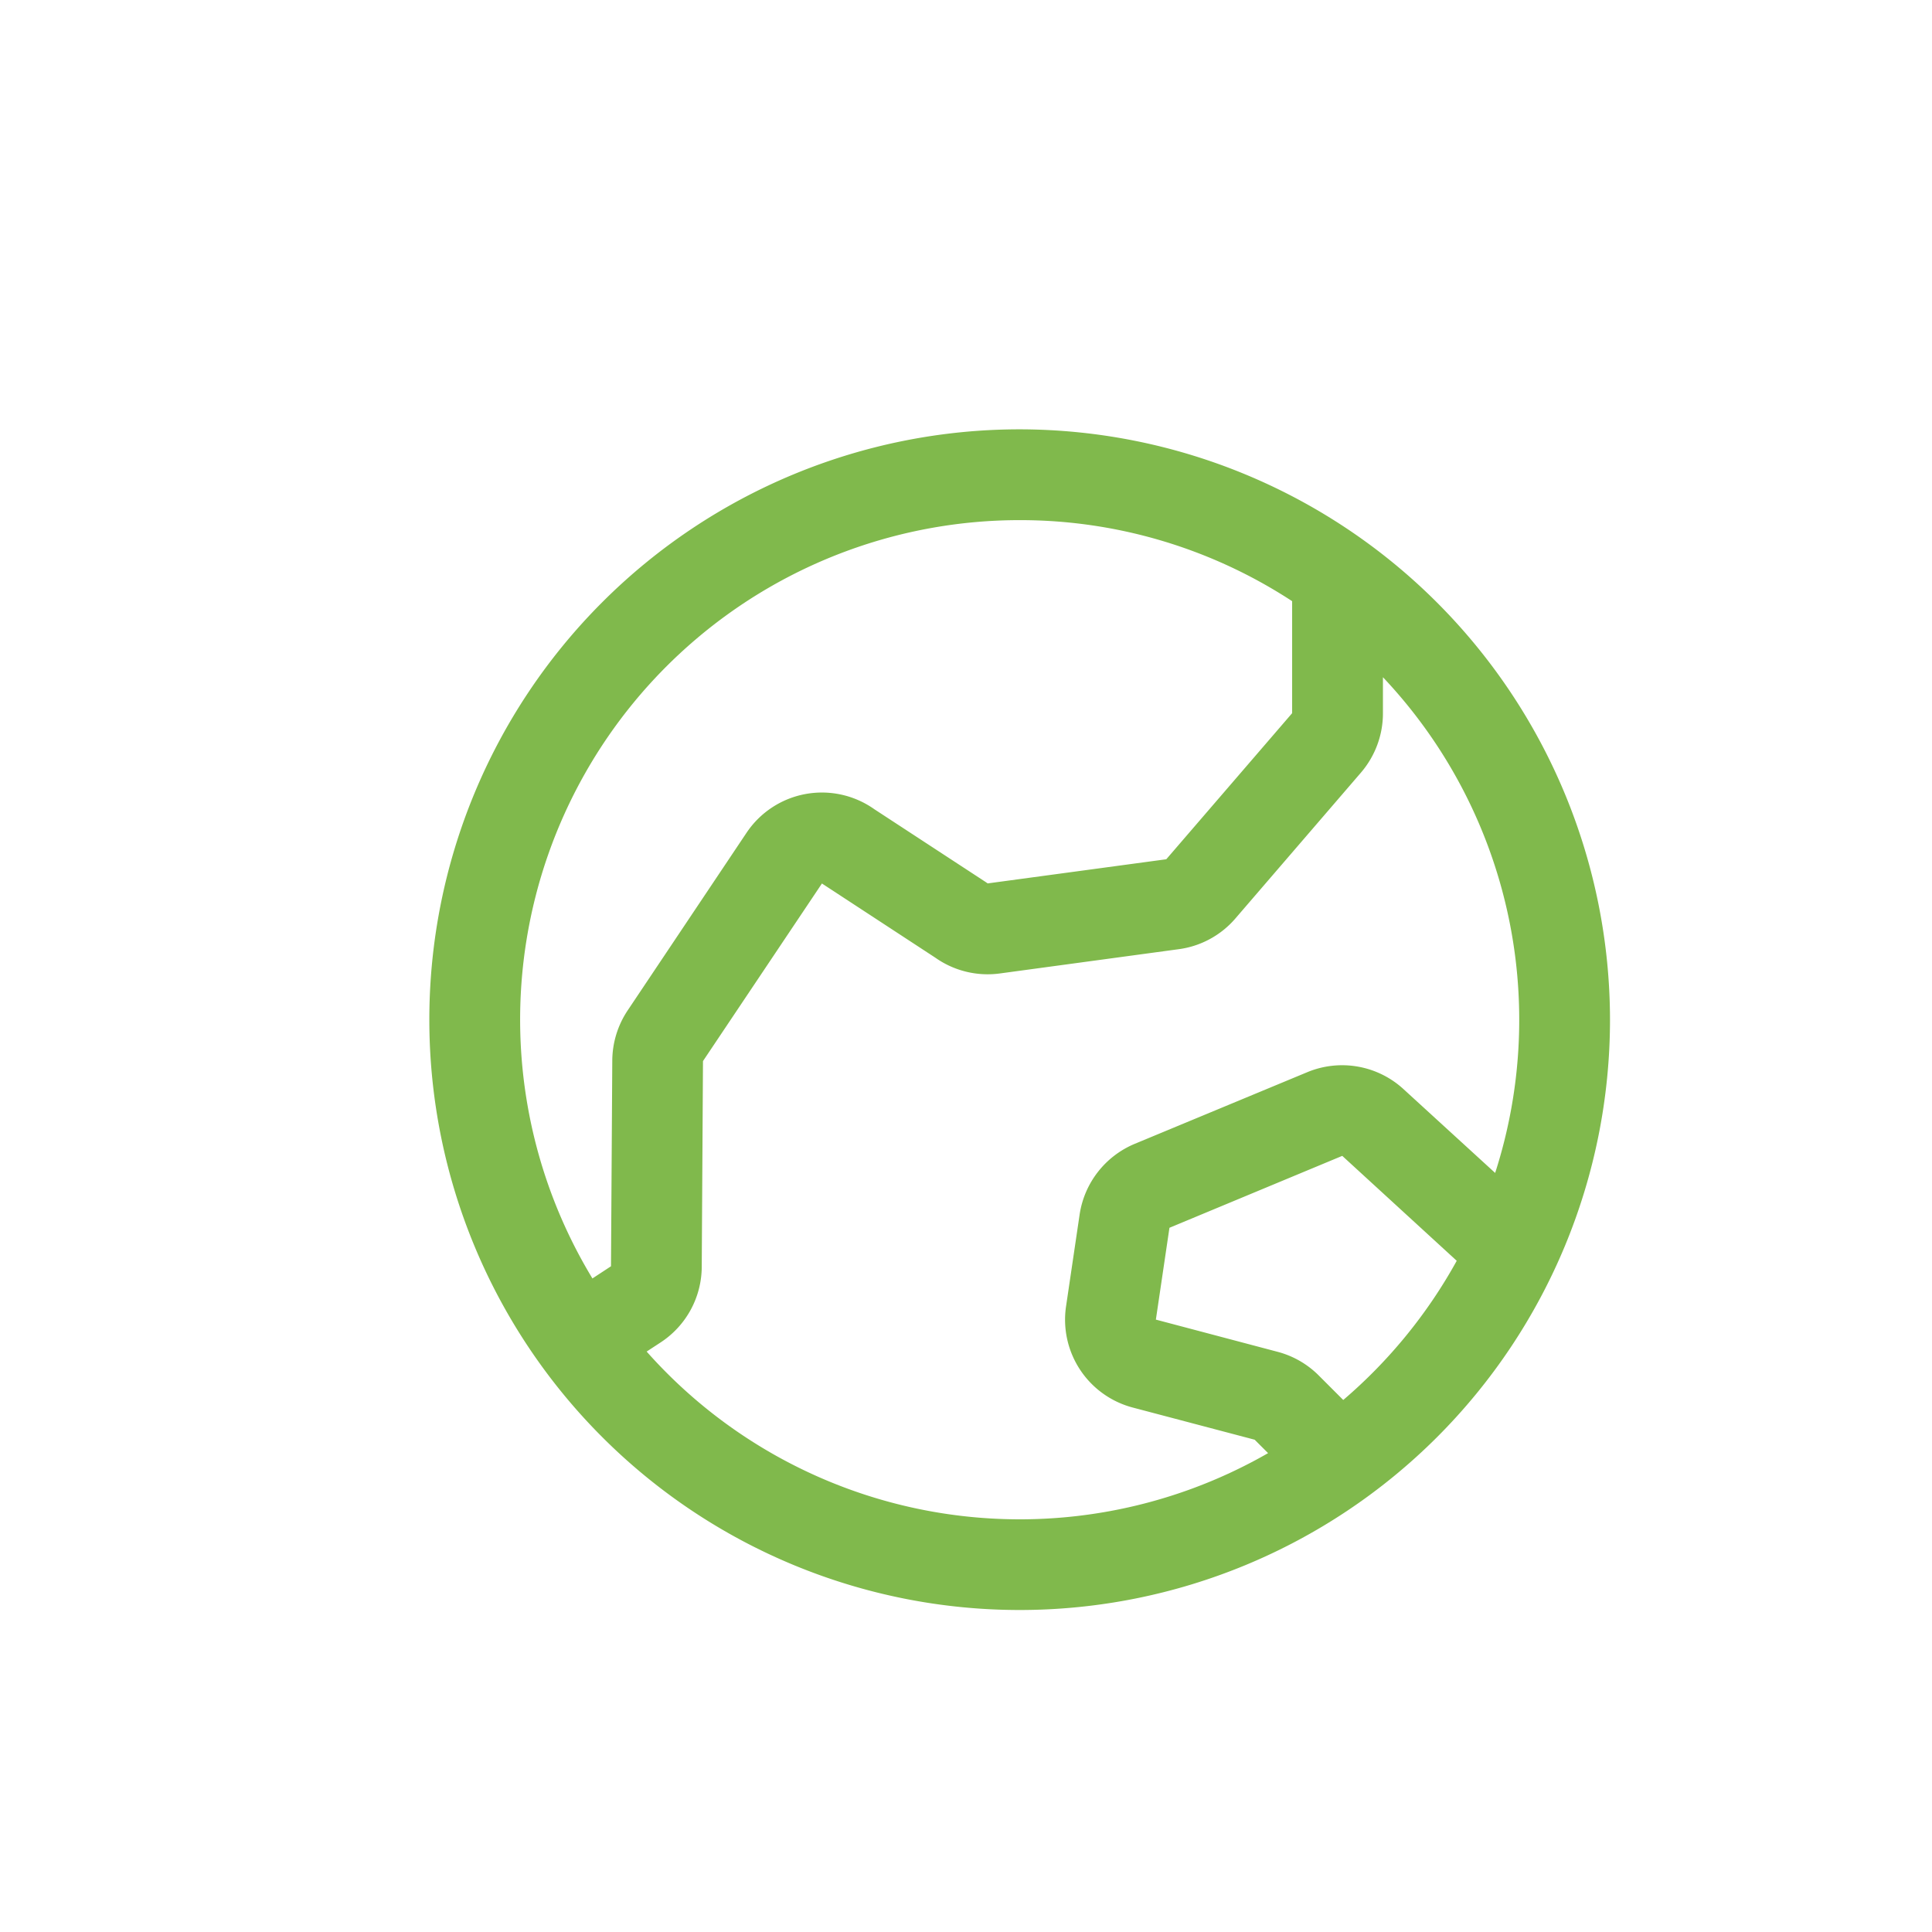 <svg width="36" height="36" fill="none" xmlns="http://www.w3.org/2000/svg"><g filter="url(#a)"><path d="M18 7a11 11 0 1 0 11 11A11.012 11.012 0 0 0 18 7zm0 1.692a9.255 9.255 0 0 1 5.077 1.51v2.087l-2.345 2.722-3.328.45-.033-.023-2.08-1.36a1.69 1.69 0 0 0-2.382.442l-2.215 3.31c-.184.277-.283.6-.285.933l-.024 3.832-.346.227A9.307 9.307 0 0 1 18 8.692zm-6.95 15.492.266-.174a1.692 1.692 0 0 0 .76-1.406l.023-3.832 2.217-3.31c.01.008.022.016.034.023l2.08 1.361c.349.246.778.35 1.2.293l3.332-.452c.41-.054.787-.258 1.057-.572l2.345-2.724c.262-.308.406-.699.405-1.102v-.67a9.294 9.294 0 0 1 2.091 9.237l-1.707-1.561a1.692 1.692 0 0 0-1.79-.318l-3.222 1.338a1.701 1.701 0 0 0-1.024 1.317l-.253 1.712a1.693 1.693 0 0 0 1.245 1.884l2.27.599.25.25a9.295 9.295 0 0 1-11.58-1.893zm12.979.902-.455-.455a1.691 1.691 0 0 0-.768-.442l-2.268-.6.253-1.711 3.22-1.34 2.133 1.955a9.35 9.35 0 0 1-2.115 2.594z" fill="#80B94C"/></g><defs><filter id="a" x="7" y="7" width="23" height="23" filterUnits="userSpaceOnUse" color-interpolation-filters="sRGB"><feFlood flood-opacity="0" result="BackgroundImageFix"/><feColorMatrix in="SourceAlpha" values="0 0 0 0 0 0 0 0 0 0 0 0 0 0 0 0 0 0 127 0" result="hardAlpha"/><feOffset dx="1" dy="1"/><feComposite in2="hardAlpha" operator="out"/><feColorMatrix values="0 0 0 0 0.643 0 0 0 0 0.843 0 0 0 0 0.463 0 0 0 0.3 0"/><feBlend in2="BackgroundImageFix" result="effect1_dropShadow_1485_129"/><feBlend in="SourceGraphic" in2="effect1_dropShadow_1485_129" result="shape"/></filter></defs></svg>